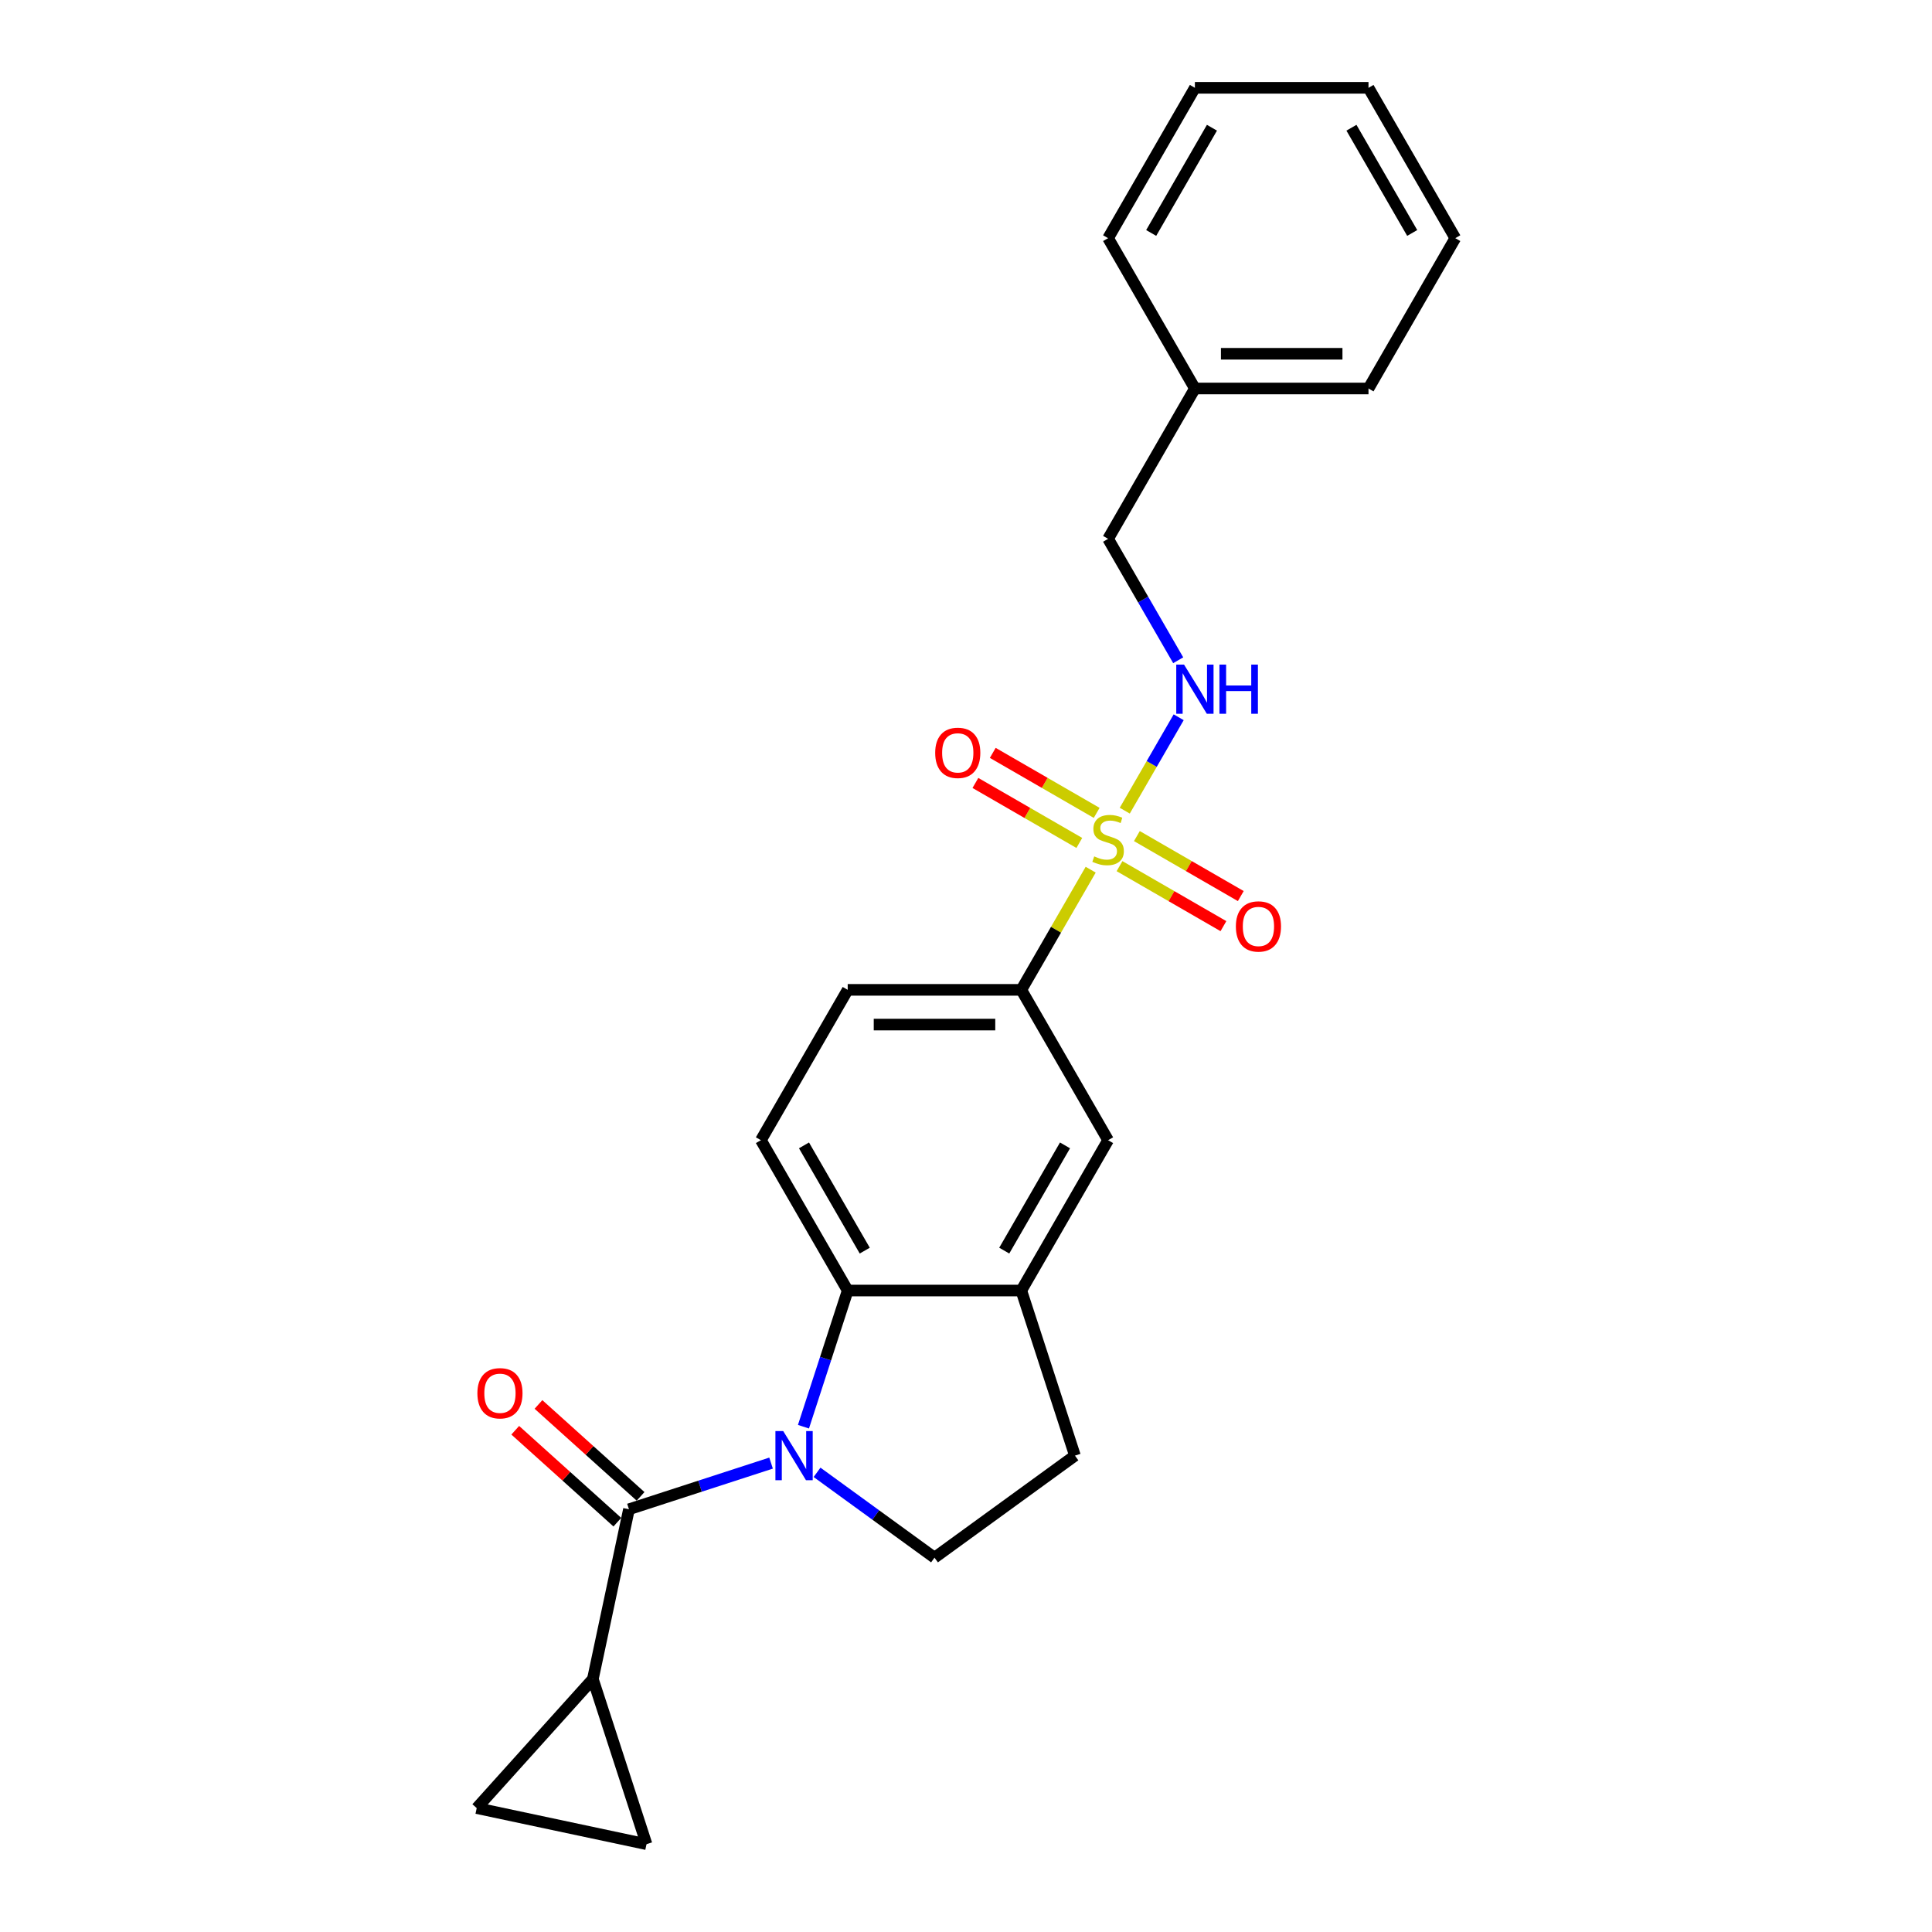<?xml version='1.0' encoding='iso-8859-1'?>
<svg version='1.1' baseProfile='full'
              xmlns='http://www.w3.org/2000/svg'
                      xmlns:rdkit='http://www.rdkit.org/xml'
                      xmlns:xlink='http://www.w3.org/1999/xlink'
                  xml:space='preserve'
width='1000px' height='1000px' viewBox='0 0 1000 1000'>
<!-- END OF HEADER -->
<rect style='opacity:1.0;fill:#FFFFFF;stroke:none' width='1000' height='1000' x='0' y='0'> </rect>
<path class='bond-4' d='M 564.534,450.148 L 546.579,481.248' style='fill:none;fill-rule:evenodd;stroke:#CCCC00;stroke-width:6px;stroke-linecap:butt;stroke-linejoin:miter;stroke-opacity:1' />
<path class='bond-4' d='M 546.579,481.248 L 528.624,512.347' style='fill:none;fill-rule:evenodd;stroke:#000000;stroke-width:6px;stroke-linecap:butt;stroke-linejoin:miter;stroke-opacity:1' />
<path class='bond-6' d='M 582.172,419.598 L 596.128,395.426' style='fill:none;fill-rule:evenodd;stroke:#CCCC00;stroke-width:6px;stroke-linecap:butt;stroke-linejoin:miter;stroke-opacity:1' />
<path class='bond-6' d='M 596.128,395.426 L 610.083,371.255' style='fill:none;fill-rule:evenodd;stroke:#0000FF;stroke-width:6px;stroke-linecap:butt;stroke-linejoin:miter;stroke-opacity:1' />
<path class='bond-12' d='M 579.463,448.32 L 606.354,463.846' style='fill:none;fill-rule:evenodd;stroke:#CCCC00;stroke-width:6px;stroke-linecap:butt;stroke-linejoin:miter;stroke-opacity:1' />
<path class='bond-12' d='M 606.354,463.846 L 633.246,479.372' style='fill:none;fill-rule:evenodd;stroke:#FF0000;stroke-width:6px;stroke-linecap:butt;stroke-linejoin:miter;stroke-opacity:1' />
<path class='bond-12' d='M 588.448,432.757 L 615.34,448.283' style='fill:none;fill-rule:evenodd;stroke:#CCCC00;stroke-width:6px;stroke-linecap:butt;stroke-linejoin:miter;stroke-opacity:1' />
<path class='bond-12' d='M 615.34,448.283 L 642.231,463.809' style='fill:none;fill-rule:evenodd;stroke:#FF0000;stroke-width:6px;stroke-linecap:butt;stroke-linejoin:miter;stroke-opacity:1' />
<path class='bond-13' d='M 567.638,420.743 L 540.746,405.217' style='fill:none;fill-rule:evenodd;stroke:#CCCC00;stroke-width:6px;stroke-linecap:butt;stroke-linejoin:miter;stroke-opacity:1' />
<path class='bond-13' d='M 540.746,405.217 L 513.854,389.691' style='fill:none;fill-rule:evenodd;stroke:#FF0000;stroke-width:6px;stroke-linecap:butt;stroke-linejoin:miter;stroke-opacity:1' />
<path class='bond-13' d='M 558.653,436.306 L 531.761,420.78' style='fill:none;fill-rule:evenodd;stroke:#CCCC00;stroke-width:6px;stroke-linecap:butt;stroke-linejoin:miter;stroke-opacity:1' />
<path class='bond-13' d='M 531.761,420.78 L 504.869,405.254' style='fill:none;fill-rule:evenodd;stroke:#FF0000;stroke-width:6px;stroke-linecap:butt;stroke-linejoin:miter;stroke-opacity:1' />
<path class='bond-0' d='M 415.868,738.464 L 427.319,703.221' style='fill:none;fill-rule:evenodd;stroke:#0000FF;stroke-width:6px;stroke-linecap:butt;stroke-linejoin:miter;stroke-opacity:1' />
<path class='bond-0' d='M 427.319,703.221 L 438.77,667.978' style='fill:none;fill-rule:evenodd;stroke:#000000;stroke-width:6px;stroke-linecap:butt;stroke-linejoin:miter;stroke-opacity:1' />
<path class='bond-1' d='M 399.107,757.299 L 362.328,769.249' style='fill:none;fill-rule:evenodd;stroke:#0000FF;stroke-width:6px;stroke-linecap:butt;stroke-linejoin:miter;stroke-opacity:1' />
<path class='bond-1' d='M 362.328,769.249 L 325.548,781.2' style='fill:none;fill-rule:evenodd;stroke:#000000;stroke-width:6px;stroke-linecap:butt;stroke-linejoin:miter;stroke-opacity:1' />
<path class='bond-25' d='M 422.9,762.077 L 453.299,784.162' style='fill:none;fill-rule:evenodd;stroke:#0000FF;stroke-width:6px;stroke-linecap:butt;stroke-linejoin:miter;stroke-opacity:1' />
<path class='bond-25' d='M 453.299,784.162 L 483.697,806.248' style='fill:none;fill-rule:evenodd;stroke:#000000;stroke-width:6px;stroke-linecap:butt;stroke-linejoin:miter;stroke-opacity:1' />
<path class='bond-3' d='M 325.548,781.2 L 306.866,869.09' style='fill:none;fill-rule:evenodd;stroke:#000000;stroke-width:6px;stroke-linecap:butt;stroke-linejoin:miter;stroke-opacity:1' />
<path class='bond-14' d='M 331.56,774.522 L 305.137,750.731' style='fill:none;fill-rule:evenodd;stroke:#000000;stroke-width:6px;stroke-linecap:butt;stroke-linejoin:miter;stroke-opacity:1' />
<path class='bond-14' d='M 305.137,750.731 L 278.714,726.939' style='fill:none;fill-rule:evenodd;stroke:#FF0000;stroke-width:6px;stroke-linecap:butt;stroke-linejoin:miter;stroke-opacity:1' />
<path class='bond-14' d='M 319.536,787.877 L 293.112,764.085' style='fill:none;fill-rule:evenodd;stroke:#000000;stroke-width:6px;stroke-linecap:butt;stroke-linejoin:miter;stroke-opacity:1' />
<path class='bond-14' d='M 293.112,764.085 L 266.689,740.294' style='fill:none;fill-rule:evenodd;stroke:#FF0000;stroke-width:6px;stroke-linecap:butt;stroke-linejoin:miter;stroke-opacity:1' />
<path class='bond-2' d='M 438.77,667.978 L 393.843,590.162' style='fill:none;fill-rule:evenodd;stroke:#000000;stroke-width:6px;stroke-linecap:butt;stroke-linejoin:miter;stroke-opacity:1' />
<path class='bond-2' d='M 447.594,647.32 L 416.145,592.849' style='fill:none;fill-rule:evenodd;stroke:#000000;stroke-width:6px;stroke-linecap:butt;stroke-linejoin:miter;stroke-opacity:1' />
<path class='bond-24' d='M 438.77,667.978 L 528.624,667.978' style='fill:none;fill-rule:evenodd;stroke:#000000;stroke-width:6px;stroke-linecap:butt;stroke-linejoin:miter;stroke-opacity:1' />
<path class='bond-8' d='M 306.866,869.09 L 334.633,954.545' style='fill:none;fill-rule:evenodd;stroke:#000000;stroke-width:6px;stroke-linecap:butt;stroke-linejoin:miter;stroke-opacity:1' />
<path class='bond-9' d='M 306.866,869.09 L 246.743,935.864' style='fill:none;fill-rule:evenodd;stroke:#000000;stroke-width:6px;stroke-linecap:butt;stroke-linejoin:miter;stroke-opacity:1' />
<path class='bond-10' d='M 528.624,512.347 L 573.55,590.162' style='fill:none;fill-rule:evenodd;stroke:#000000;stroke-width:6px;stroke-linecap:butt;stroke-linejoin:miter;stroke-opacity:1' />
<path class='bond-16' d='M 528.624,512.347 L 438.77,512.347' style='fill:none;fill-rule:evenodd;stroke:#000000;stroke-width:6px;stroke-linecap:butt;stroke-linejoin:miter;stroke-opacity:1' />
<path class='bond-16' d='M 515.146,530.318 L 452.248,530.318' style='fill:none;fill-rule:evenodd;stroke:#000000;stroke-width:6px;stroke-linecap:butt;stroke-linejoin:miter;stroke-opacity:1' />
<path class='bond-5' d='M 528.624,667.978 L 573.55,590.162' style='fill:none;fill-rule:evenodd;stroke:#000000;stroke-width:6px;stroke-linecap:butt;stroke-linejoin:miter;stroke-opacity:1' />
<path class='bond-5' d='M 519.799,647.32 L 551.248,592.849' style='fill:none;fill-rule:evenodd;stroke:#000000;stroke-width:6px;stroke-linecap:butt;stroke-linejoin:miter;stroke-opacity:1' />
<path class='bond-15' d='M 528.624,667.978 L 556.39,753.433' style='fill:none;fill-rule:evenodd;stroke:#000000;stroke-width:6px;stroke-linecap:butt;stroke-linejoin:miter;stroke-opacity:1' />
<path class='bond-17' d='M 609.834,341.747 L 591.692,310.324' style='fill:none;fill-rule:evenodd;stroke:#0000FF;stroke-width:6px;stroke-linecap:butt;stroke-linejoin:miter;stroke-opacity:1' />
<path class='bond-17' d='M 591.692,310.324 L 573.55,278.901' style='fill:none;fill-rule:evenodd;stroke:#000000;stroke-width:6px;stroke-linecap:butt;stroke-linejoin:miter;stroke-opacity:1' />
<path class='bond-7' d='M 483.697,806.248 L 556.39,753.433' style='fill:none;fill-rule:evenodd;stroke:#000000;stroke-width:6px;stroke-linecap:butt;stroke-linejoin:miter;stroke-opacity:1' />
<path class='bond-27' d='M 334.633,954.545 L 246.743,935.864' style='fill:none;fill-rule:evenodd;stroke:#000000;stroke-width:6px;stroke-linecap:butt;stroke-linejoin:miter;stroke-opacity:1' />
<path class='bond-11' d='M 393.843,590.162 L 438.77,512.347' style='fill:none;fill-rule:evenodd;stroke:#000000;stroke-width:6px;stroke-linecap:butt;stroke-linejoin:miter;stroke-opacity:1' />
<path class='bond-18' d='M 573.55,278.901 L 618.477,201.085' style='fill:none;fill-rule:evenodd;stroke:#000000;stroke-width:6px;stroke-linecap:butt;stroke-linejoin:miter;stroke-opacity:1' />
<path class='bond-19' d='M 618.477,201.085 L 708.331,201.085' style='fill:none;fill-rule:evenodd;stroke:#000000;stroke-width:6px;stroke-linecap:butt;stroke-linejoin:miter;stroke-opacity:1' />
<path class='bond-19' d='M 631.955,183.115 L 694.852,183.115' style='fill:none;fill-rule:evenodd;stroke:#000000;stroke-width:6px;stroke-linecap:butt;stroke-linejoin:miter;stroke-opacity:1' />
<path class='bond-20' d='M 618.477,201.085 L 573.55,123.27' style='fill:none;fill-rule:evenodd;stroke:#000000;stroke-width:6px;stroke-linecap:butt;stroke-linejoin:miter;stroke-opacity:1' />
<path class='bond-21' d='M 708.331,201.085 L 753.257,123.27' style='fill:none;fill-rule:evenodd;stroke:#000000;stroke-width:6px;stroke-linecap:butt;stroke-linejoin:miter;stroke-opacity:1' />
<path class='bond-22' d='M 573.55,123.27 L 618.477,45.455' style='fill:none;fill-rule:evenodd;stroke:#000000;stroke-width:6px;stroke-linecap:butt;stroke-linejoin:miter;stroke-opacity:1' />
<path class='bond-22' d='M 595.852,120.583 L 627.301,66.112' style='fill:none;fill-rule:evenodd;stroke:#000000;stroke-width:6px;stroke-linecap:butt;stroke-linejoin:miter;stroke-opacity:1' />
<path class='bond-26' d='M 753.257,123.27 L 708.331,45.455' style='fill:none;fill-rule:evenodd;stroke:#000000;stroke-width:6px;stroke-linecap:butt;stroke-linejoin:miter;stroke-opacity:1' />
<path class='bond-26' d='M 730.955,120.583 L 699.506,66.112' style='fill:none;fill-rule:evenodd;stroke:#000000;stroke-width:6px;stroke-linecap:butt;stroke-linejoin:miter;stroke-opacity:1' />
<path class='bond-23' d='M 618.477,45.455 L 708.331,45.455' style='fill:none;fill-rule:evenodd;stroke:#000000;stroke-width:6px;stroke-linecap:butt;stroke-linejoin:miter;stroke-opacity:1' />
<path  class='atom-0' d='M 566.362 443.265
Q 566.65 443.373, 567.836 443.876
Q 569.022 444.379, 570.316 444.703
Q 571.645 444.99, 572.939 444.99
Q 575.347 444.99, 576.749 443.84
Q 578.151 442.654, 578.151 440.606
Q 578.151 439.204, 577.432 438.341
Q 576.749 437.479, 575.671 437.012
Q 574.593 436.544, 572.796 436.005
Q 570.531 435.322, 569.165 434.675
Q 567.836 434.028, 566.865 432.663
Q 565.931 431.297, 565.931 428.997
Q 565.931 425.798, 568.087 423.821
Q 570.28 421.844, 574.593 421.844
Q 577.54 421.844, 580.882 423.246
L 580.056 426.013
Q 577.001 424.755, 574.7 424.755
Q 572.22 424.755, 570.855 425.798
Q 569.489 426.804, 569.525 428.565
Q 569.525 429.931, 570.208 430.758
Q 570.927 431.584, 571.933 432.052
Q 572.975 432.519, 574.7 433.058
Q 577.001 433.777, 578.366 434.496
Q 579.732 435.214, 580.703 436.688
Q 581.709 438.126, 581.709 440.606
Q 581.709 444.128, 579.337 446.033
Q 577.001 447.902, 573.083 447.902
Q 570.819 447.902, 569.094 447.399
Q 567.404 446.931, 565.392 446.105
L 566.362 443.265
' fill='#CCCC00'/>
<path  class='atom-1' d='M 405.379 740.71
L 413.717 754.188
Q 414.544 755.518, 415.874 757.926
Q 417.204 760.334, 417.276 760.478
L 417.276 740.71
L 420.654 740.71
L 420.654 766.157
L 417.168 766.157
L 408.218 751.421
Q 407.176 749.696, 406.062 747.719
Q 404.984 745.742, 404.66 745.131
L 404.66 766.157
L 401.354 766.157
L 401.354 740.71
L 405.379 740.71
' fill='#0000FF'/>
<path  class='atom-7' d='M 612.852 343.993
L 621.191 357.471
Q 622.017 358.801, 623.347 361.209
Q 624.677 363.617, 624.749 363.761
L 624.749 343.993
L 628.127 343.993
L 628.127 369.439
L 624.641 369.439
L 615.692 354.703
Q 614.649 352.978, 613.535 351.001
Q 612.457 349.025, 612.133 348.414
L 612.133 369.439
L 608.827 369.439
L 608.827 343.993
L 612.852 343.993
' fill='#0000FF'/>
<path  class='atom-7' d='M 631.182 343.993
L 634.633 343.993
L 634.633 354.811
L 647.643 354.811
L 647.643 343.993
L 651.094 343.993
L 651.094 369.439
L 647.643 369.439
L 647.643 357.687
L 634.633 357.687
L 634.633 369.439
L 631.182 369.439
L 631.182 343.993
' fill='#0000FF'/>
<path  class='atom-13' d='M 639.685 479.53
Q 639.685 473.42, 642.704 470.006
Q 645.723 466.591, 651.366 466.591
Q 657.008 466.591, 660.028 470.006
Q 663.047 473.42, 663.047 479.53
Q 663.047 485.712, 659.992 489.234
Q 656.937 492.721, 651.366 492.721
Q 645.759 492.721, 642.704 489.234
Q 639.685 485.748, 639.685 479.53
M 651.366 489.845
Q 655.247 489.845, 657.332 487.258
Q 659.452 484.634, 659.452 479.53
Q 659.452 474.534, 657.332 472.018
Q 655.247 469.467, 651.366 469.467
Q 647.484 469.467, 645.363 471.982
Q 643.279 474.498, 643.279 479.53
Q 643.279 484.67, 645.363 487.258
Q 647.484 489.845, 651.366 489.845
' fill='#FF0000'/>
<path  class='atom-14' d='M 484.054 389.677
Q 484.054 383.567, 487.073 380.152
Q 490.092 376.738, 495.735 376.738
Q 501.378 376.738, 504.397 380.152
Q 507.416 383.567, 507.416 389.677
Q 507.416 395.859, 504.361 399.381
Q 501.306 402.867, 495.735 402.867
Q 490.128 402.867, 487.073 399.381
Q 484.054 395.895, 484.054 389.677
M 495.735 399.992
Q 499.617 399.992, 501.701 397.404
Q 503.822 394.78, 503.822 389.677
Q 503.822 384.681, 501.701 382.165
Q 499.617 379.613, 495.735 379.613
Q 491.853 379.613, 489.733 382.129
Q 487.648 384.645, 487.648 389.677
Q 487.648 394.816, 489.733 397.404
Q 491.853 399.992, 495.735 399.992
' fill='#FF0000'/>
<path  class='atom-15' d='M 247.093 721.148
Q 247.093 715.038, 250.112 711.623
Q 253.131 708.209, 258.774 708.209
Q 264.417 708.209, 267.436 711.623
Q 270.455 715.038, 270.455 721.148
Q 270.455 727.33, 267.4 730.852
Q 264.345 734.338, 258.774 734.338
Q 253.167 734.338, 250.112 730.852
Q 247.093 727.366, 247.093 721.148
M 258.774 731.463
Q 262.656 731.463, 264.74 728.875
Q 266.861 726.252, 266.861 721.148
Q 266.861 716.152, 264.74 713.636
Q 262.656 711.084, 258.774 711.084
Q 254.892 711.084, 252.772 713.6
Q 250.687 716.116, 250.687 721.148
Q 250.687 726.288, 252.772 728.875
Q 254.892 731.463, 258.774 731.463
' fill='#FF0000'/>
</svg>
